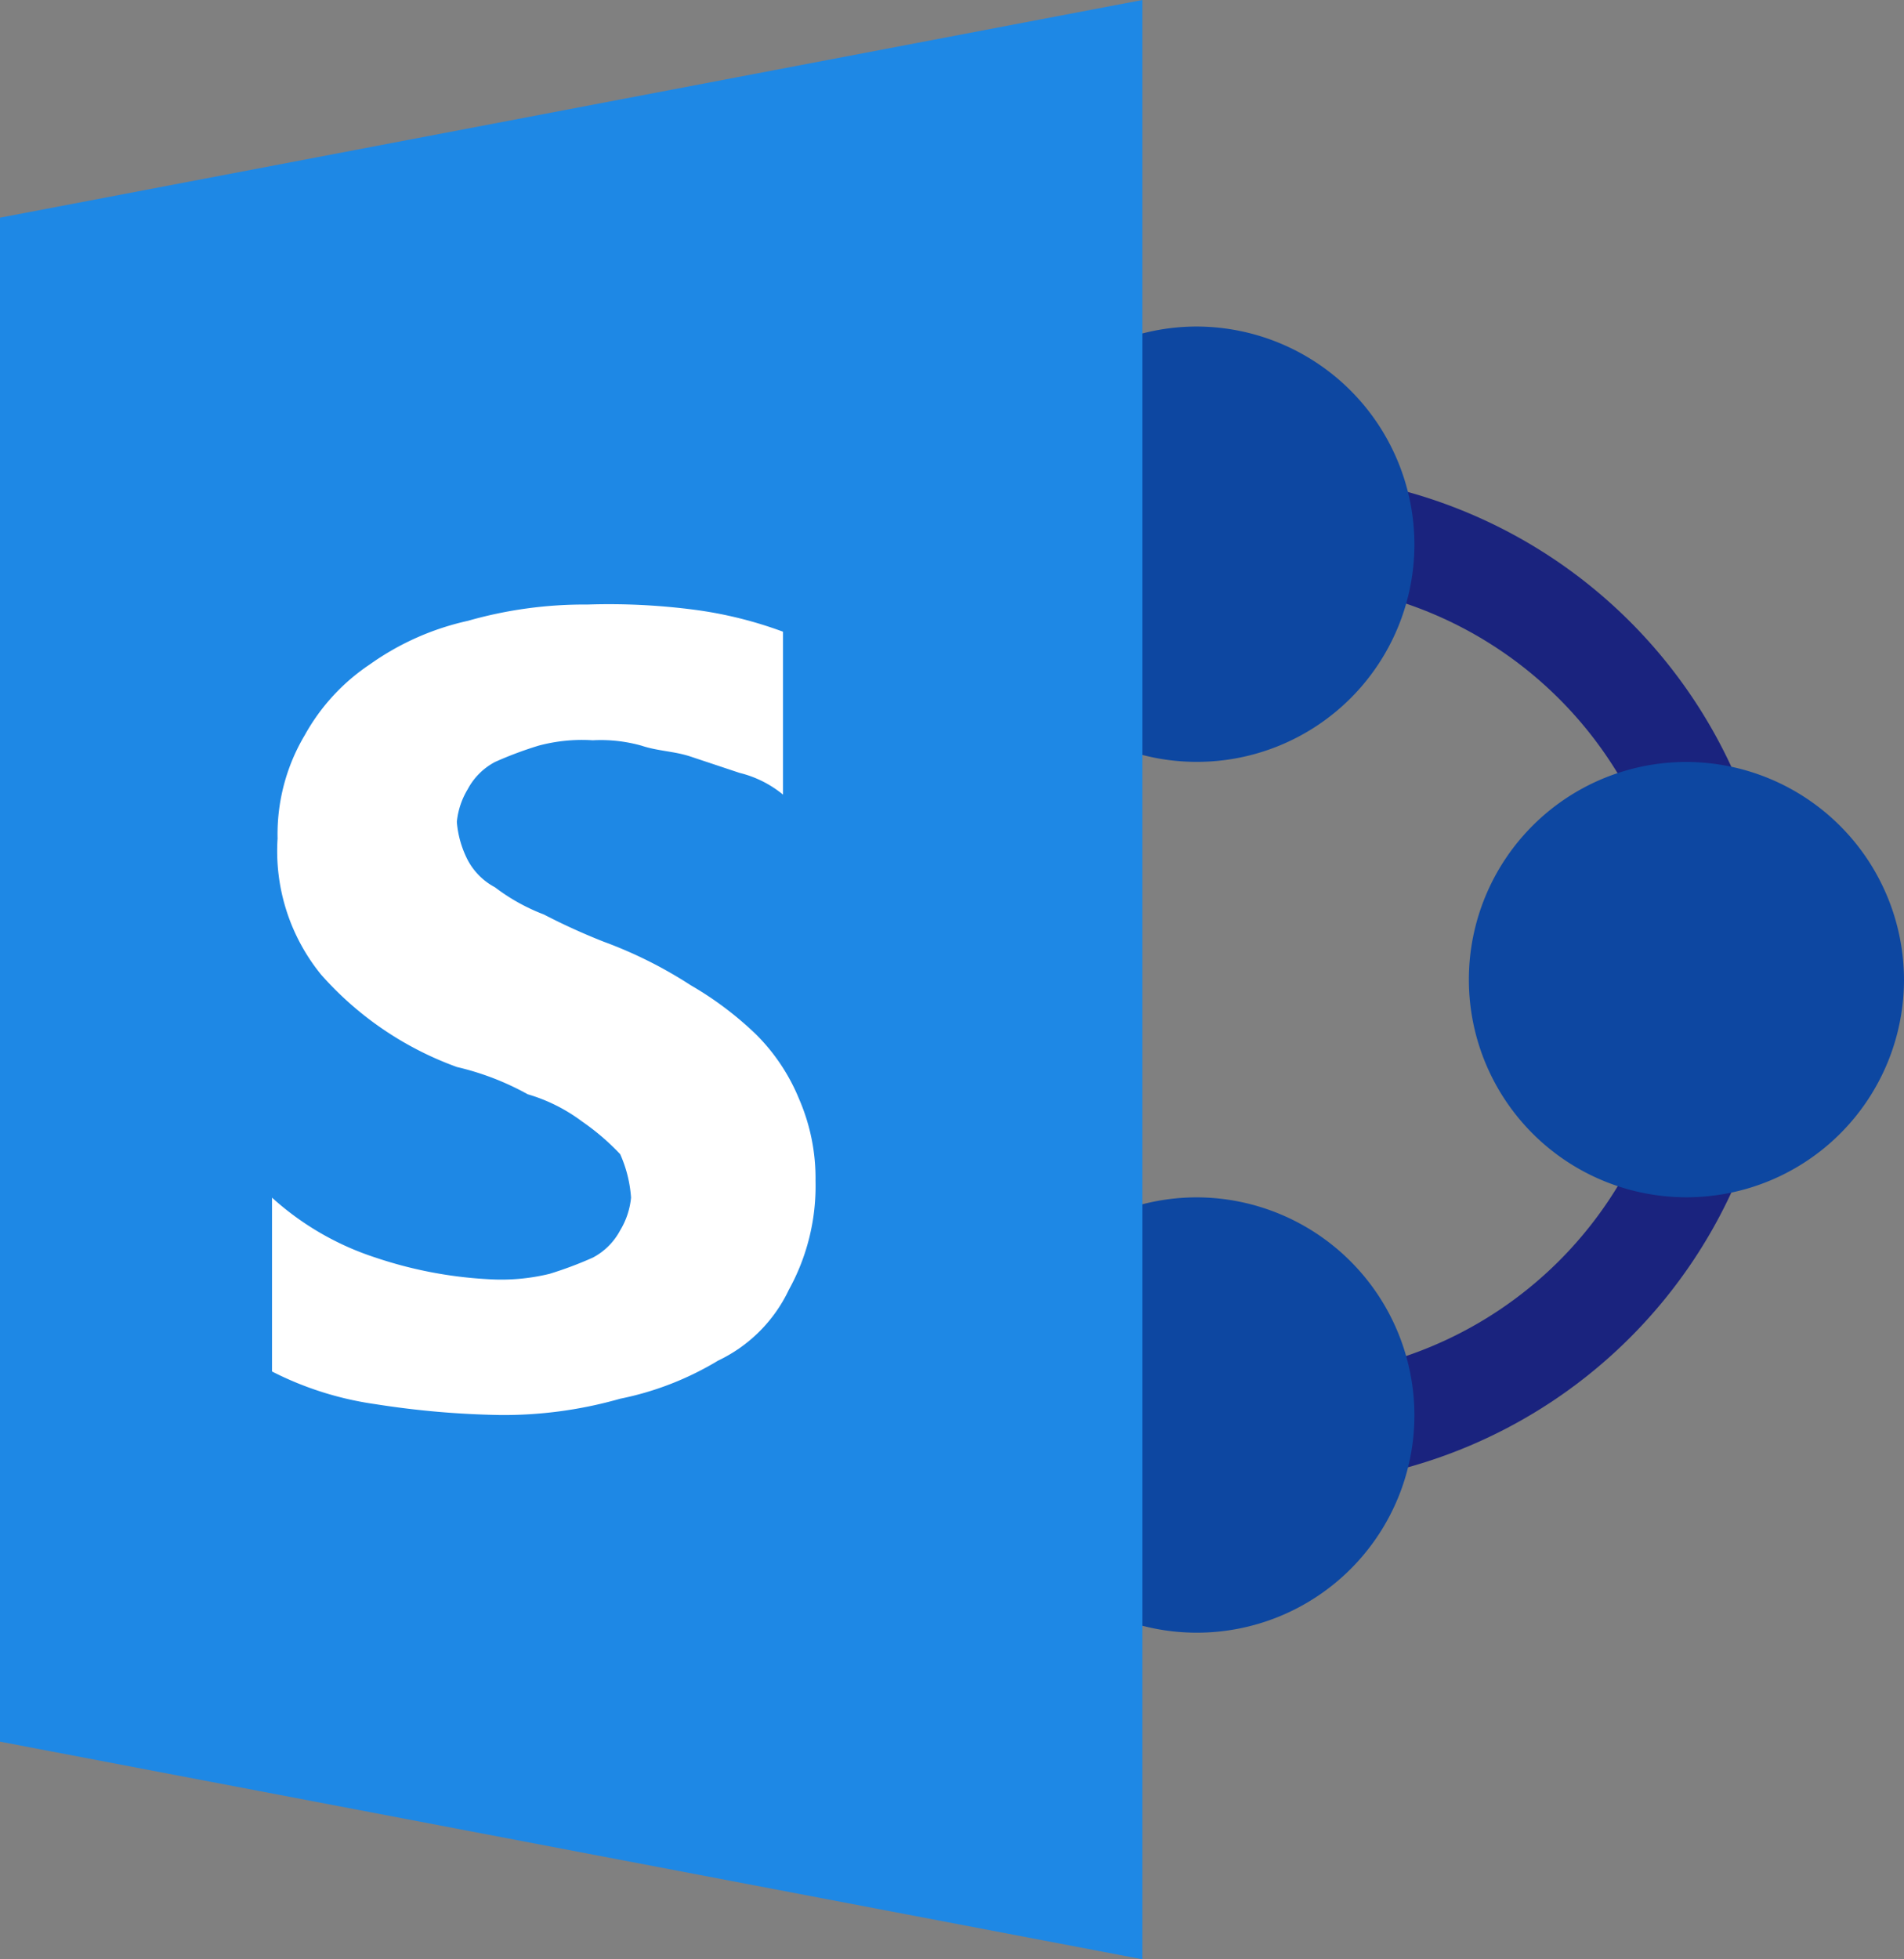 <svg xmlns="http://www.w3.org/2000/svg" width="26.298" height="27.049" viewBox="0 0 26.298 27.049">
  <rect x="0" y="0" width="26.298" height="27.049" fill="#808080" stroke="none"/>
  <g id="icons8-microsoft-sharepoint" transform="translate(-6 -6)">
    <path id="Path_89" data-name="Path 89" d="M29.5,28.675v-1.5a5.485,5.485,0,0,0,0-10.97V14.7a6.988,6.988,0,0,1,0,13.975Z" transform="translate(-5.843 -2.163)" fill="#1a237e"/>
    <path id="Path_90" data-name="Path 90" d="M36.773,21.016a3.005,3.005,0,1,1-3.005-3.005A3.014,3.014,0,0,1,36.773,21.016Zm-6.762-6.011A3.005,3.005,0,1,1,27.005,12,3.014,3.014,0,0,1,30.011,15.005Zm0,12.022a3.005,3.005,0,1,1-3.005-3.005A3.014,3.014,0,0,1,30.011,27.027Z" transform="translate(-4.475 -1.492)" fill="#0d47a1"/>
    <path id="Path_91" data-name="Path 91" d="M21.779,33.049,6,30.044V9.005L21.779,6Z" transform="translate(0 0)" fill="#1e88e5"/>
    <path id="Path_92" data-name="Path 92" d="M18.138,26.567a2.055,2.055,0,0,1-.977.977,4.227,4.227,0,0,1-1.352.526,5.86,5.86,0,0,1-1.653.225,12.332,12.332,0,0,1-1.728-.15A4.533,4.533,0,0,1,11,27.694v-2.4a3.939,3.939,0,0,0,1.428.827,5.852,5.852,0,0,0,1.578.3,2.817,2.817,0,0,0,.827-.075,5.177,5.177,0,0,0,.6-.225.905.905,0,0,0,.376-.376,1.068,1.068,0,0,0,.15-.451,1.768,1.768,0,0,0-.15-.6,3.268,3.268,0,0,0-.526-.451,2.35,2.35,0,0,0-.751-.376,3.774,3.774,0,0,0-.977-.376,4.584,4.584,0,0,1-1.878-1.277,2.7,2.7,0,0,1-.6-1.878,2.673,2.673,0,0,1,.376-1.428,2.814,2.814,0,0,1,.9-.977,3.713,3.713,0,0,1,1.352-.6,5.86,5.86,0,0,1,1.653-.225,9.109,9.109,0,0,1,1.5.075,5.629,5.629,0,0,1,1.2.3V19.73a1.51,1.51,0,0,0-.6-.3l-.676-.225c-.225-.075-.451-.075-.676-.15a2.08,2.08,0,0,0-.676-.075,2.316,2.316,0,0,0-.751.075,5.177,5.177,0,0,0-.6.225.905.905,0,0,0-.376.376,1.068,1.068,0,0,0-.15.451,1.393,1.393,0,0,0,.15.526.905.905,0,0,0,.376.376,2.7,2.7,0,0,0,.676.376,8.815,8.815,0,0,0,.827.376,5.991,5.991,0,0,1,1.2.6,4.683,4.683,0,0,1,.9.676,2.7,2.7,0,0,1,.6.9,2.745,2.745,0,0,1,.225,1.127A2.959,2.959,0,0,1,18.138,26.567Z" transform="translate(-1.243 -2.76)" fill="#fff"/>
  </g>
</svg>
